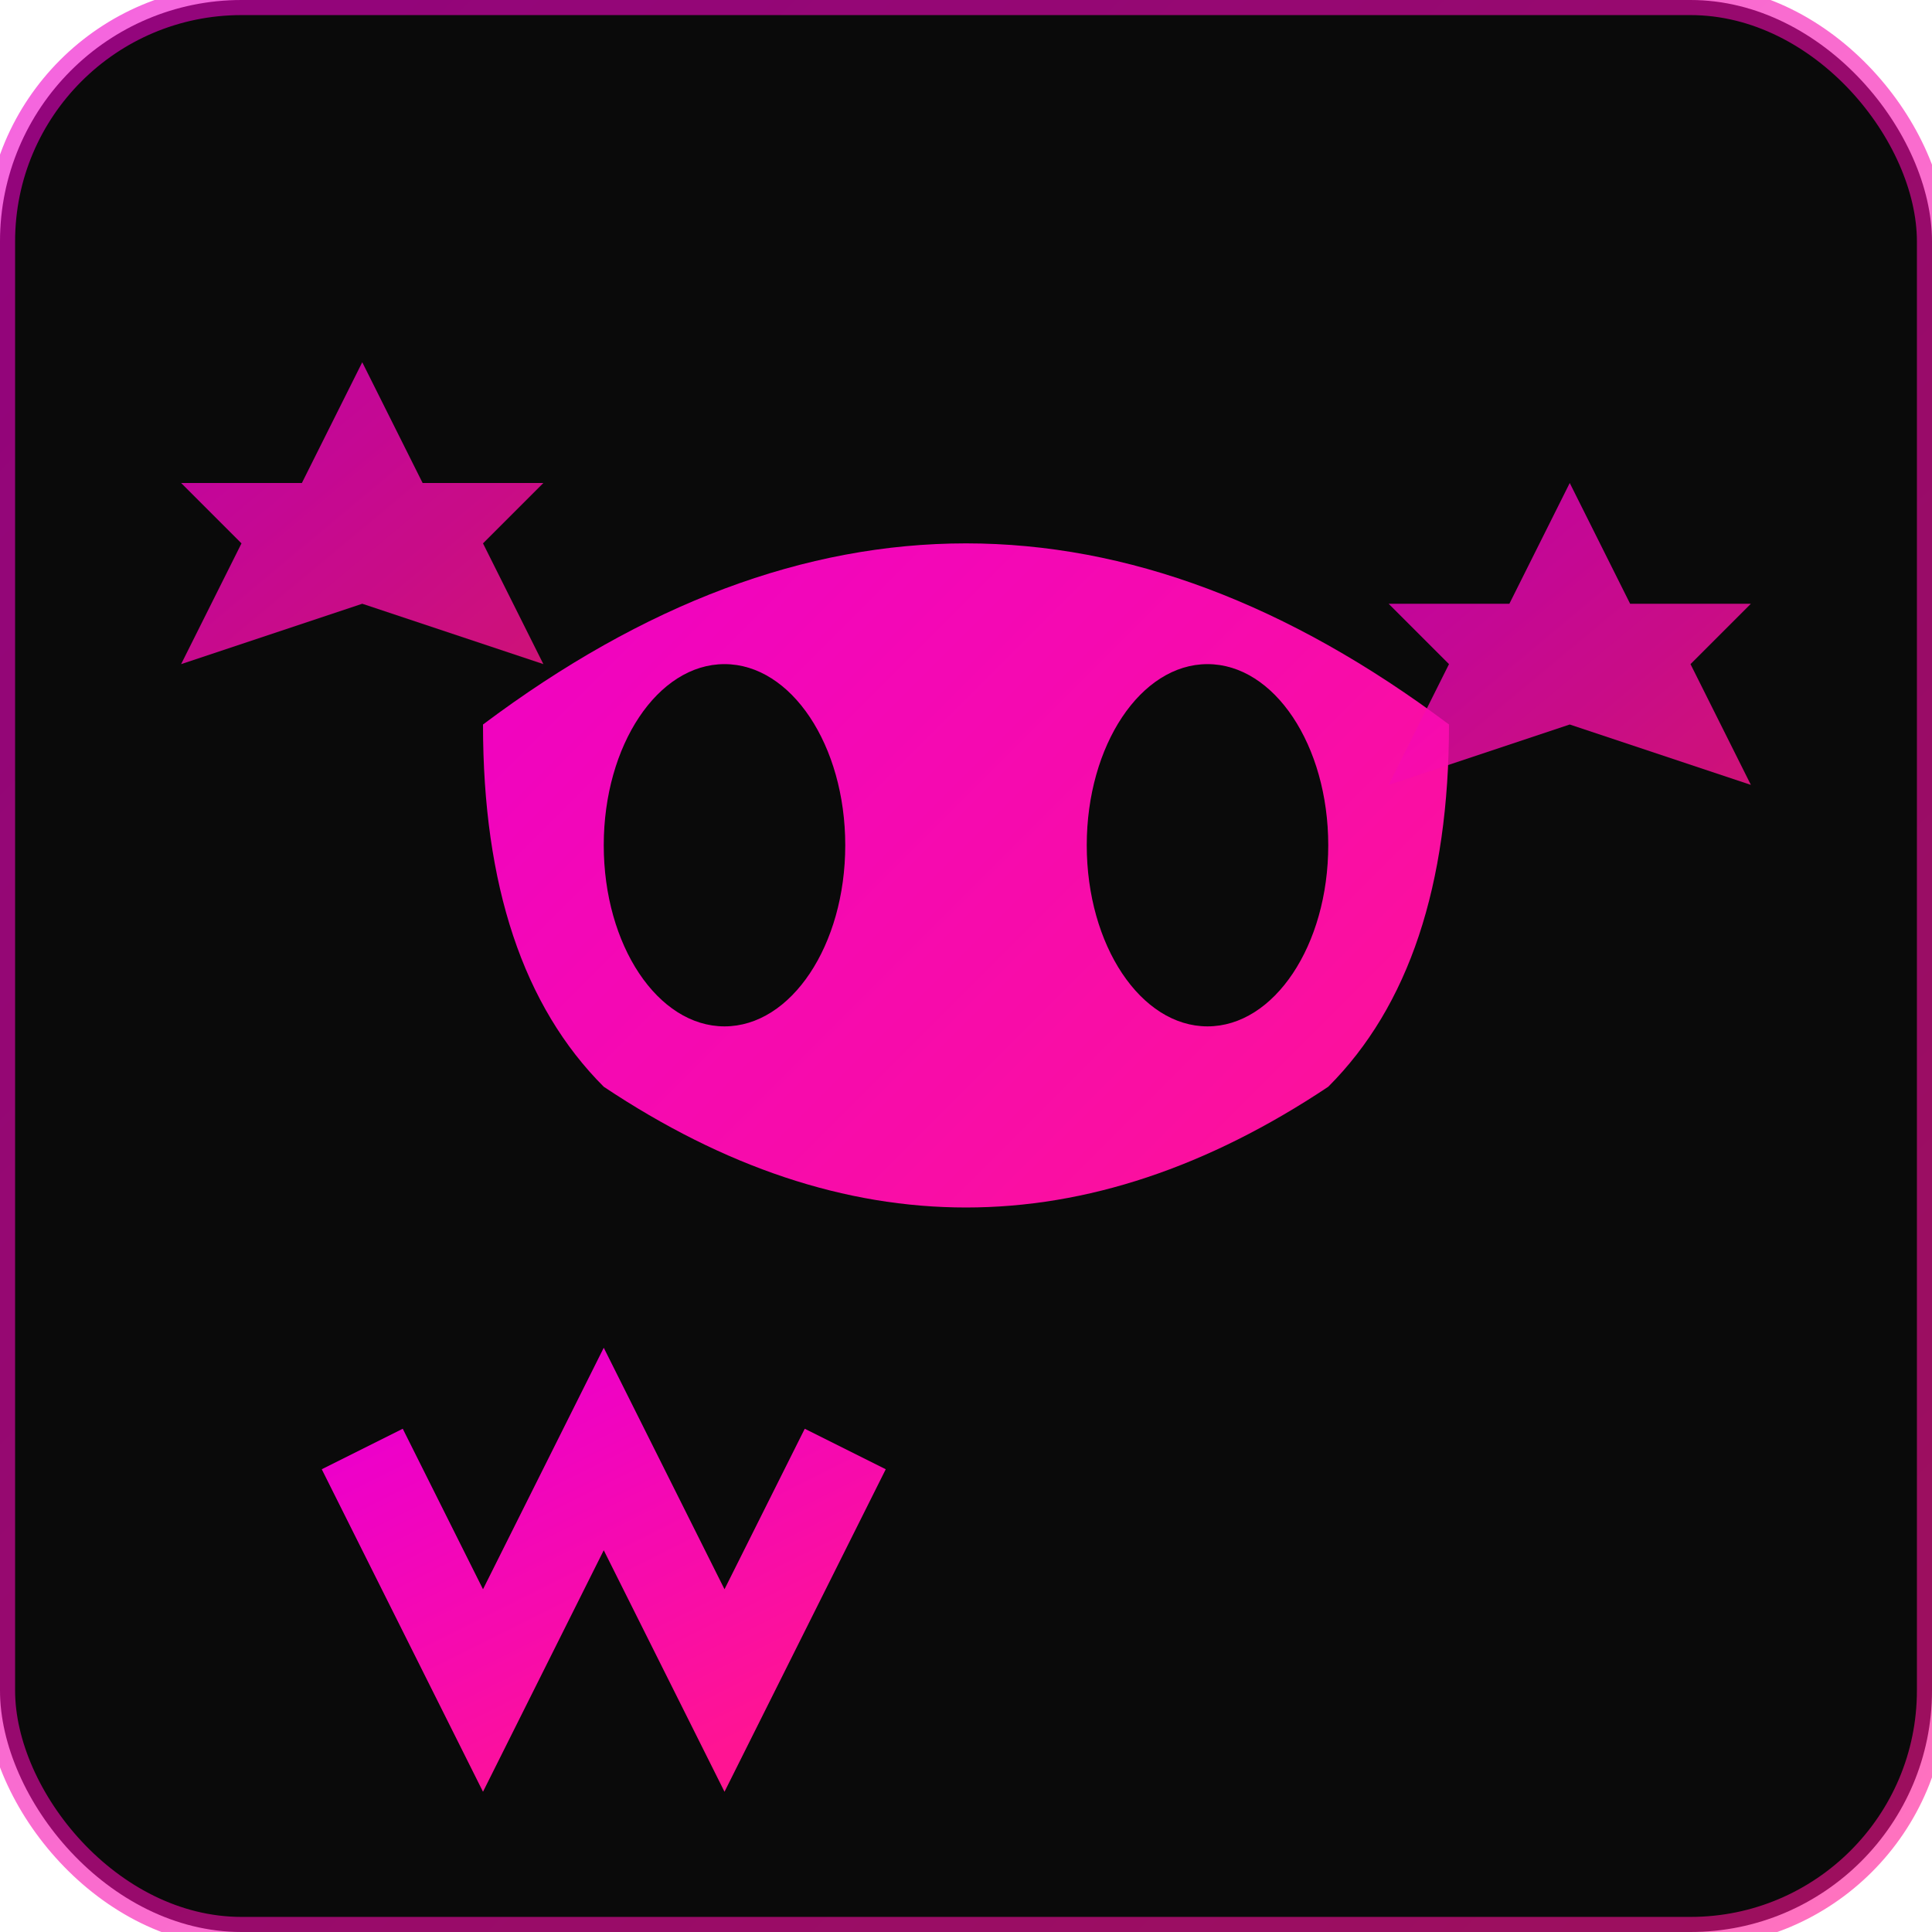 <svg xmlns="http://www.w3.org/2000/svg" viewBox="0 0 32 32" width="32" height="32">
  <defs>
    <linearGradient id="faviconGradient" x1="0%" y1="0%" x2="100%" y2="100%">
      <stop offset="0%" style="stop-color:#ed00ca;stop-opacity:1" />
      <stop offset="100%" style="stop-color:#ff1493;stop-opacity:1" />
    </linearGradient>
    <filter id="faviconGlow">
      <feGaussianBlur stdDeviation="1" result="coloredBlur"/>
      <feMerge> 
        <feMergeNode in="coloredBlur"/>
        <feMergeNode in="SourceGraphic"/>
      </feMerge>
    </filter>
  </defs>
  
  <!-- Background -->
  <rect width="32" height="32" fill="#0a0a0a" rx="4"/>
  
  <!-- Main mask/face design -->
  <path d="M8 12 Q16 6 24 12 Q24 16 22 18 Q16 22 10 18 Q8 16 8 12 Z" 
        fill="url(#faviconGradient)" filter="url(#faviconGlow)"/>
  
  <!-- Eye holes -->
  <ellipse cx="12" cy="14" rx="2" ry="3" fill="#0a0a0a"/>
  <ellipse cx="20" cy="14" rx="2" ry="3" fill="#0a0a0a"/>
  
  <!-- Letter M incorporated -->
  <path d="M6 24 L8 28 L10 24 L12 28 L14 24" 
        stroke="url(#faviconGradient)" stroke-width="1.5" fill="none"/>
  
  <!-- Sparkle effects -->
  <g fill="url(#faviconGradient)" opacity="0.8">
    <polygon points="26,8 27,10 29,10 28,11 29,13 26,12 23,13 24,11 23,10 25,10"/>
    <polygon points="6,6 7,8 9,8 8,9 9,11 6,10 3,11 4,9 3,8 5,8"/>
  </g>
  
  <!-- Border glow -->
  <rect width="32" height="32" fill="none" stroke="url(#faviconGradient)" stroke-width="0.5" rx="4" opacity="0.6"/>
</svg>
